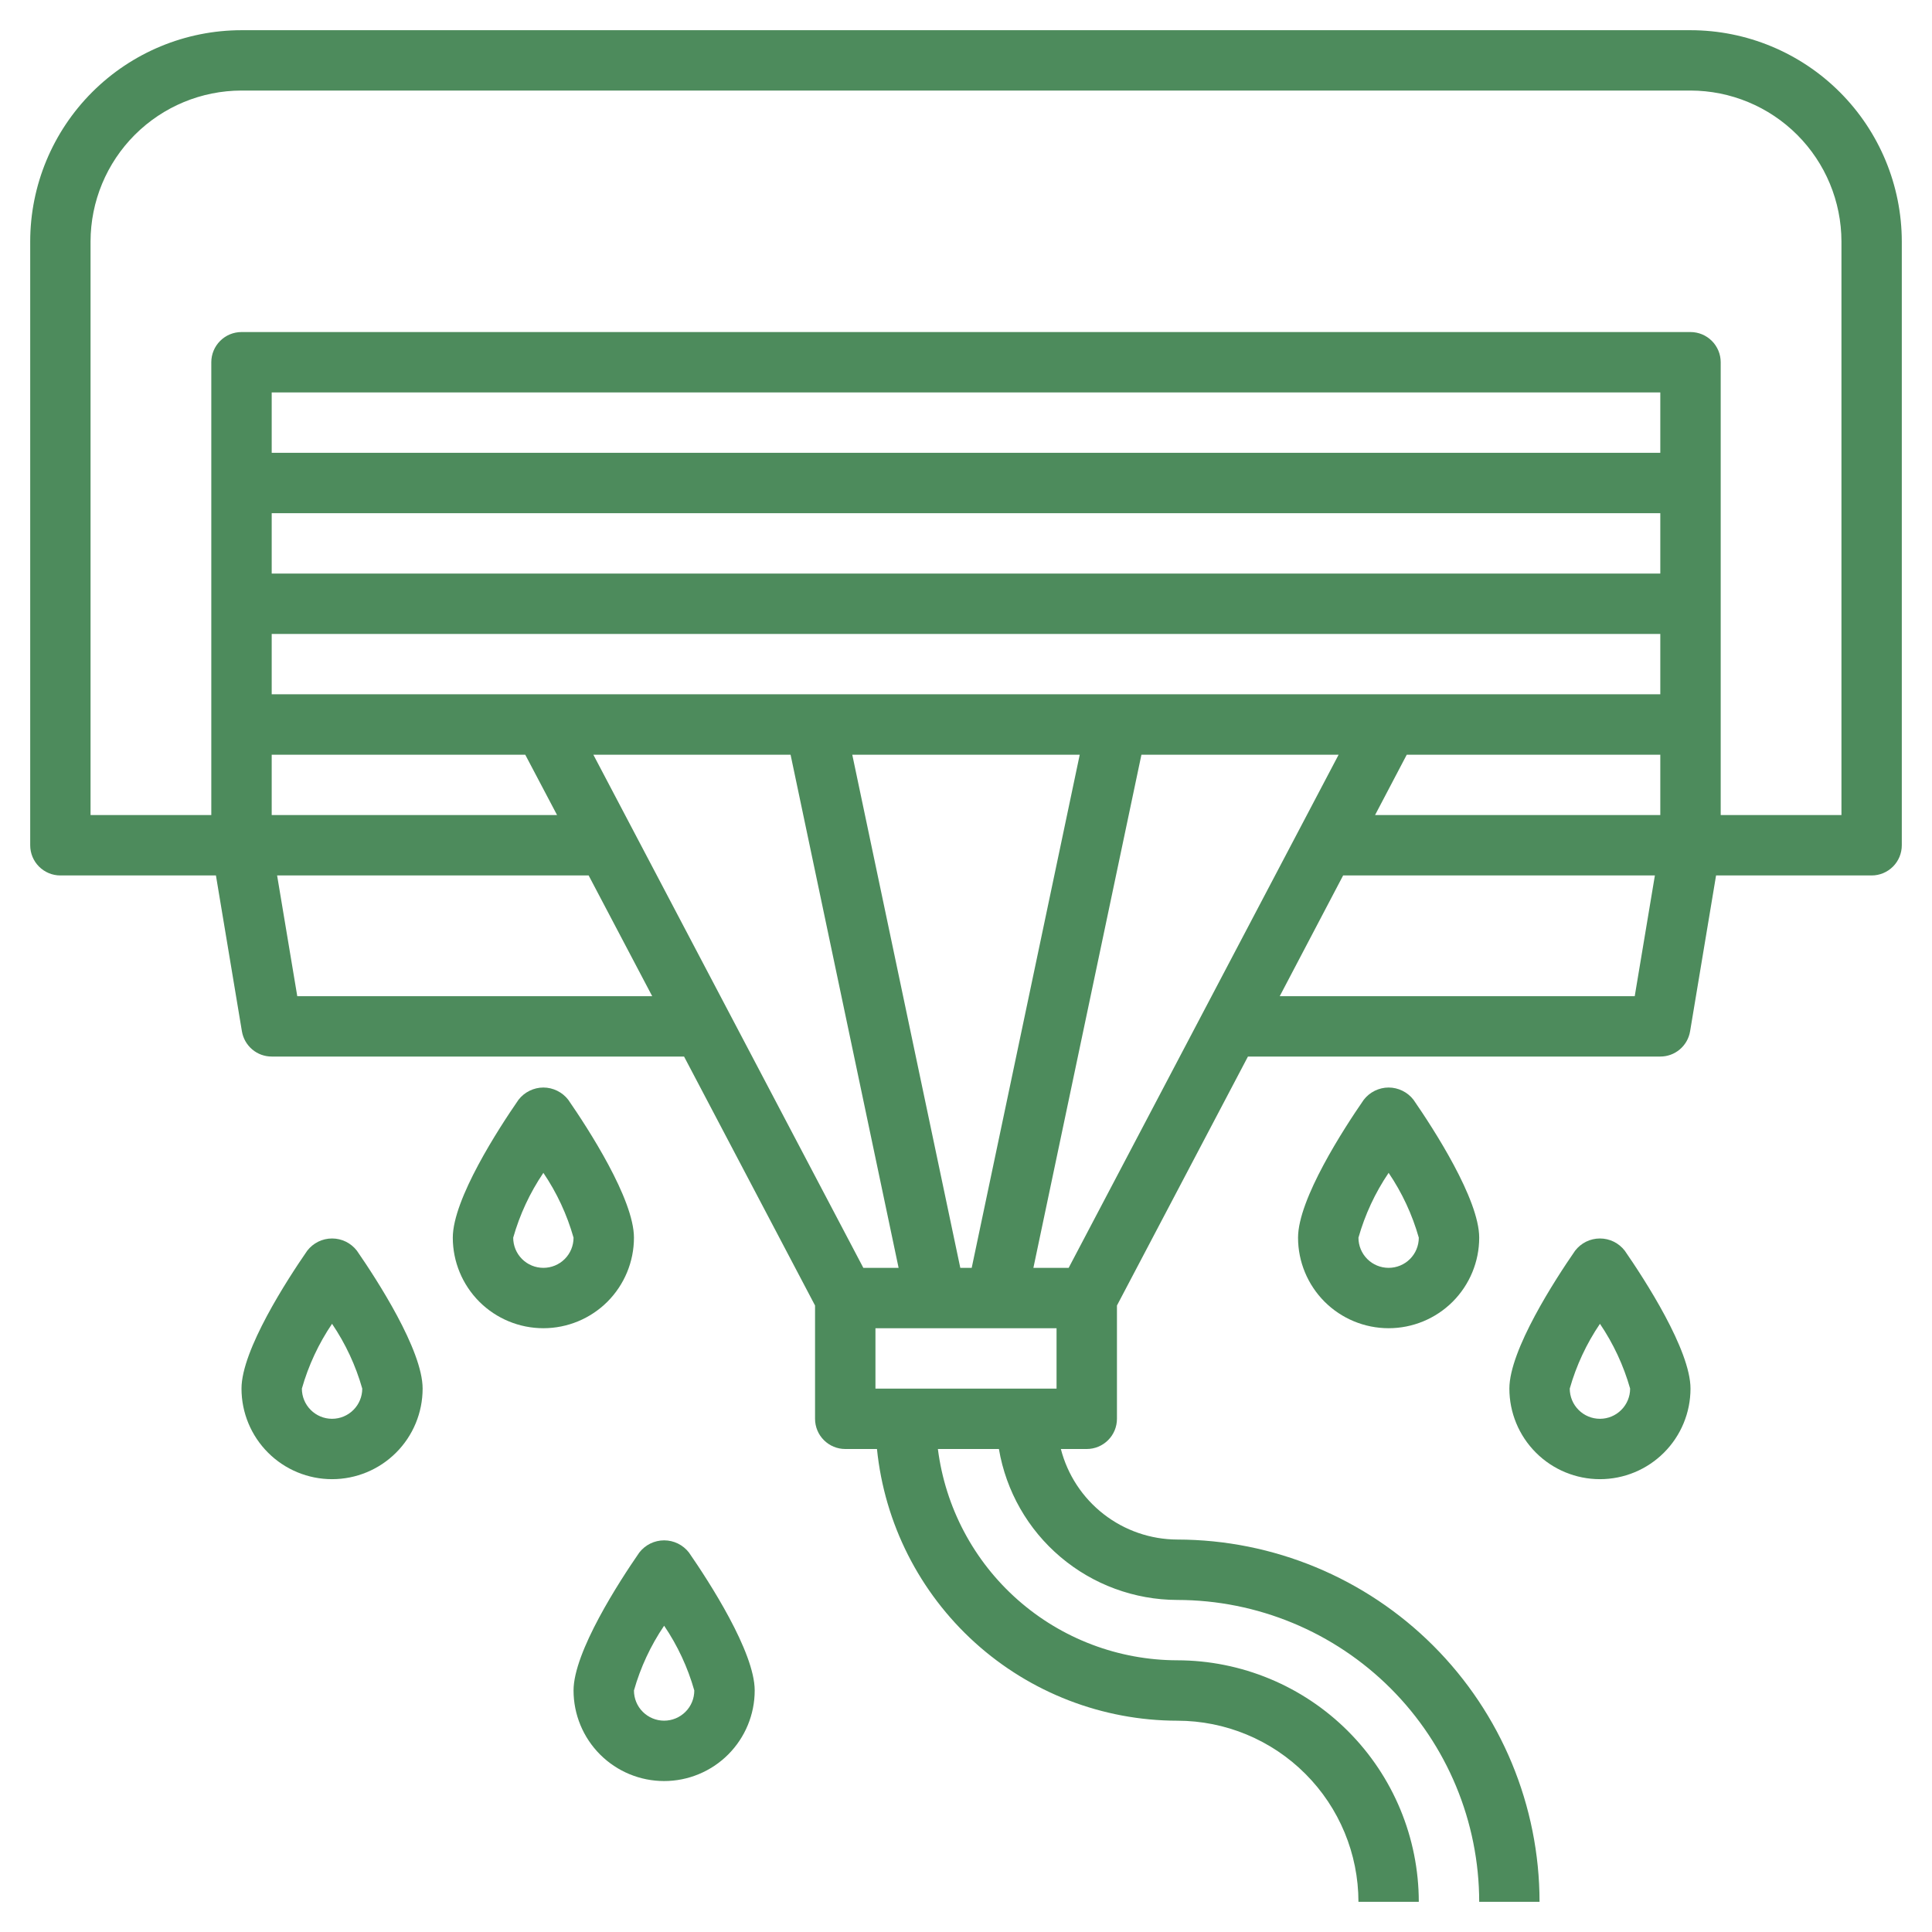 <svg width="60" height="60" viewBox="0 0 60 60" fill="none" xmlns="http://www.w3.org/2000/svg">
<g clip-path="url(#clip0_5720_4282)">
<path d="M20.625 55.312C21.371 55.312 22.086 55.016 22.614 54.488C23.141 53.961 23.438 53.245 23.438 52.499C23.438 51.301 22.011 49.105 21.397 48.217C21.306 48.099 21.189 48.003 21.055 47.937C20.921 47.871 20.774 47.837 20.625 47.837C20.476 47.837 20.329 47.871 20.195 47.937C20.061 48.003 19.944 48.099 19.853 48.217C19.239 49.105 17.812 51.301 17.812 52.499C17.812 53.245 18.109 53.961 18.636 54.488C19.164 55.016 19.879 55.312 20.625 55.312ZM20.625 50.488C21.043 51.104 21.359 51.783 21.562 52.499C21.562 52.748 21.464 52.987 21.288 53.162C21.112 53.338 20.874 53.437 20.625 53.437C20.376 53.437 20.138 53.338 19.962 53.162C19.786 52.987 19.688 52.748 19.688 52.499C19.891 51.783 20.207 51.104 20.625 50.488Z" fill="#4D8B5C"/>
<path d="M52.5 0.938H7.5C5.76 0.939 4.092 1.632 2.862 2.862C1.632 4.092 0.939 5.76 0.938 7.5V26.25C0.938 26.499 1.036 26.737 1.212 26.913C1.388 27.089 1.626 27.188 1.875 27.188H6.706L7.513 32.03C7.55 32.248 7.663 32.447 7.832 32.59C8.001 32.734 8.216 32.812 8.438 32.812H21.244L25.312 40.544V44.062C25.312 44.311 25.411 44.55 25.587 44.725C25.763 44.901 26.001 45 26.25 45H27.235C27.47 47.311 28.554 49.453 30.277 51.012C32 52.57 34.239 53.435 36.562 53.438C38.054 53.439 39.484 54.032 40.538 55.087C41.593 56.141 42.186 57.571 42.188 59.062H44.062C44.06 57.074 43.269 55.168 41.863 53.762C40.457 52.356 38.551 51.565 36.562 51.562C34.737 51.559 32.975 50.892 31.607 49.684C30.238 48.476 29.357 46.811 29.127 45H31.022C31.244 46.309 31.922 47.498 32.936 48.355C33.95 49.213 35.234 49.685 36.562 49.688C39.048 49.69 41.431 50.679 43.189 52.436C44.946 54.194 45.935 56.577 45.938 59.062H47.812C47.809 56.08 46.623 53.22 44.514 51.111C42.405 49.002 39.545 47.816 36.562 47.812C35.733 47.809 34.929 47.532 34.275 47.023C33.62 46.514 33.153 45.803 32.946 45H33.75C33.999 45 34.237 44.901 34.413 44.725C34.589 44.55 34.688 44.311 34.688 44.062V40.544L38.756 32.812H51.562C51.784 32.812 51.999 32.734 52.168 32.59C52.337 32.447 52.45 32.248 52.487 32.03L53.294 27.188H58.125C58.374 27.188 58.612 27.089 58.788 26.913C58.964 26.737 59.062 26.499 59.062 26.25V7.5C59.06 5.76 58.368 4.092 57.138 2.862C55.908 1.632 54.24 0.939 52.5 0.938ZM42.704 25.312L43.688 23.438H51.562V25.312H42.704ZM33.188 39.375H32.093L35.448 23.438H41.572L33.188 39.375ZM18.427 23.438H24.552L27.907 39.375H26.812L18.427 23.438ZM29.823 39.375L26.468 23.438H33.532L30.177 39.375H29.823ZM27.188 41.25H32.812V43.125H27.188V41.25ZM51.562 14.062H8.438V12.188H51.562V14.062ZM8.438 15.938H51.562V17.812H8.438V15.938ZM8.438 19.688H51.562V21.562H8.438V19.688ZM8.438 23.438H16.312L17.3 25.312H8.438V23.438ZM9.232 30.938L8.606 27.188H18.281L20.255 30.938H9.232ZM50.768 30.938H39.743L41.712 27.188H51.394L50.768 30.938ZM57.188 25.312H53.438V11.25C53.438 11.001 53.339 10.763 53.163 10.587C52.987 10.411 52.749 10.312 52.5 10.312H7.5C7.251 10.312 7.013 10.411 6.837 10.587C6.661 10.763 6.562 11.001 6.562 11.25V25.312H2.812V7.5C2.814 6.257 3.308 5.066 4.187 4.187C5.066 3.308 6.257 2.814 7.5 2.812H52.5C53.743 2.814 54.934 3.308 55.813 4.187C56.692 5.066 57.186 6.257 57.188 7.5V25.312Z" fill="#4D8B5C"/>
<path d="M9.541 38.842C8.927 39.73 7.5 41.926 7.5 43.124C7.5 43.87 7.796 44.586 8.324 45.113C8.851 45.641 9.567 45.937 10.312 45.937C11.058 45.937 11.774 45.641 12.301 45.113C12.829 44.586 13.125 43.87 13.125 43.124C13.125 41.926 11.698 39.73 11.084 38.842C10.993 38.724 10.876 38.628 10.743 38.562C10.609 38.496 10.462 38.462 10.312 38.462C10.163 38.462 10.016 38.496 9.882 38.562C9.749 38.628 9.632 38.724 9.541 38.842ZM10.312 44.062C10.064 44.062 9.825 43.963 9.65 43.787C9.474 43.612 9.375 43.373 9.375 43.124C9.578 42.408 9.895 41.728 10.312 41.112C10.73 41.728 11.047 42.408 11.25 43.124C11.25 43.373 11.151 43.612 10.975 43.787C10.8 43.963 10.561 44.062 10.312 44.062Z" fill="#4D8B5C"/>
<path d="M16.103 34.154C15.489 35.042 14.062 37.239 14.062 38.437C14.062 39.183 14.359 39.898 14.886 40.426C15.414 40.953 16.129 41.249 16.875 41.249C17.621 41.249 18.336 40.953 18.864 40.426C19.391 39.898 19.688 39.183 19.688 38.437C19.688 37.239 18.261 35.042 17.647 34.154C17.556 34.036 17.439 33.941 17.305 33.875C17.171 33.809 17.024 33.774 16.875 33.774C16.726 33.774 16.579 33.809 16.445 33.875C16.311 33.941 16.194 34.036 16.103 34.154ZM16.875 39.374C16.626 39.374 16.388 39.276 16.212 39.1C16.036 38.924 15.938 38.686 15.938 38.437C16.141 37.72 16.457 37.041 16.875 36.424C17.293 37.041 17.609 37.72 17.812 38.437C17.812 38.686 17.714 38.924 17.538 39.1C17.362 39.276 17.124 39.374 16.875 39.374Z" fill="#4D8B5C"/>
<path d="M42.353 34.154C41.739 35.042 40.312 37.239 40.312 38.437C40.312 39.183 40.609 39.898 41.136 40.426C41.664 40.953 42.379 41.249 43.125 41.249C43.871 41.249 44.586 40.953 45.114 40.426C45.641 39.898 45.938 39.183 45.938 38.437C45.938 37.239 44.511 35.042 43.897 34.154C43.806 34.036 43.689 33.941 43.555 33.875C43.421 33.809 43.274 33.774 43.125 33.774C42.976 33.774 42.829 33.809 42.695 33.875C42.561 33.941 42.444 34.036 42.353 34.154ZM44.062 38.437C44.062 38.686 43.964 38.924 43.788 39.1C43.612 39.276 43.374 39.374 43.125 39.374C42.876 39.374 42.638 39.276 42.462 39.1C42.286 38.924 42.188 38.686 42.188 38.437C42.391 37.72 42.707 37.041 43.125 36.424C43.543 37.041 43.859 37.72 44.062 38.437Z" fill="#4D8B5C"/>
<path d="M50.459 38.842C50.368 38.724 50.251 38.628 50.118 38.562C49.984 38.496 49.837 38.462 49.688 38.462C49.538 38.462 49.391 38.496 49.257 38.562C49.124 38.628 49.007 38.724 48.916 38.842C48.302 39.73 46.875 41.926 46.875 43.124C46.875 43.87 47.171 44.586 47.699 45.113C48.226 45.641 48.942 45.937 49.688 45.937C50.433 45.937 51.149 45.641 51.676 45.113C52.204 44.586 52.5 43.87 52.5 43.124C52.5 41.926 51.073 39.73 50.459 38.842ZM49.688 44.062C49.439 44.062 49.2 43.963 49.025 43.787C48.849 43.612 48.75 43.373 48.75 43.124C48.953 42.408 49.27 41.728 49.688 41.112C50.105 41.728 50.422 42.408 50.625 43.124C50.625 43.373 50.526 43.612 50.35 43.787C50.175 43.963 49.936 44.062 49.688 44.062Z" fill="#4D8B5C"/>
</g>
<defs>
<clipPath id="clip0_5720_4282">
<rect width="60" height="60" fill="white"/>
</clipPath>
</defs>
</svg>
